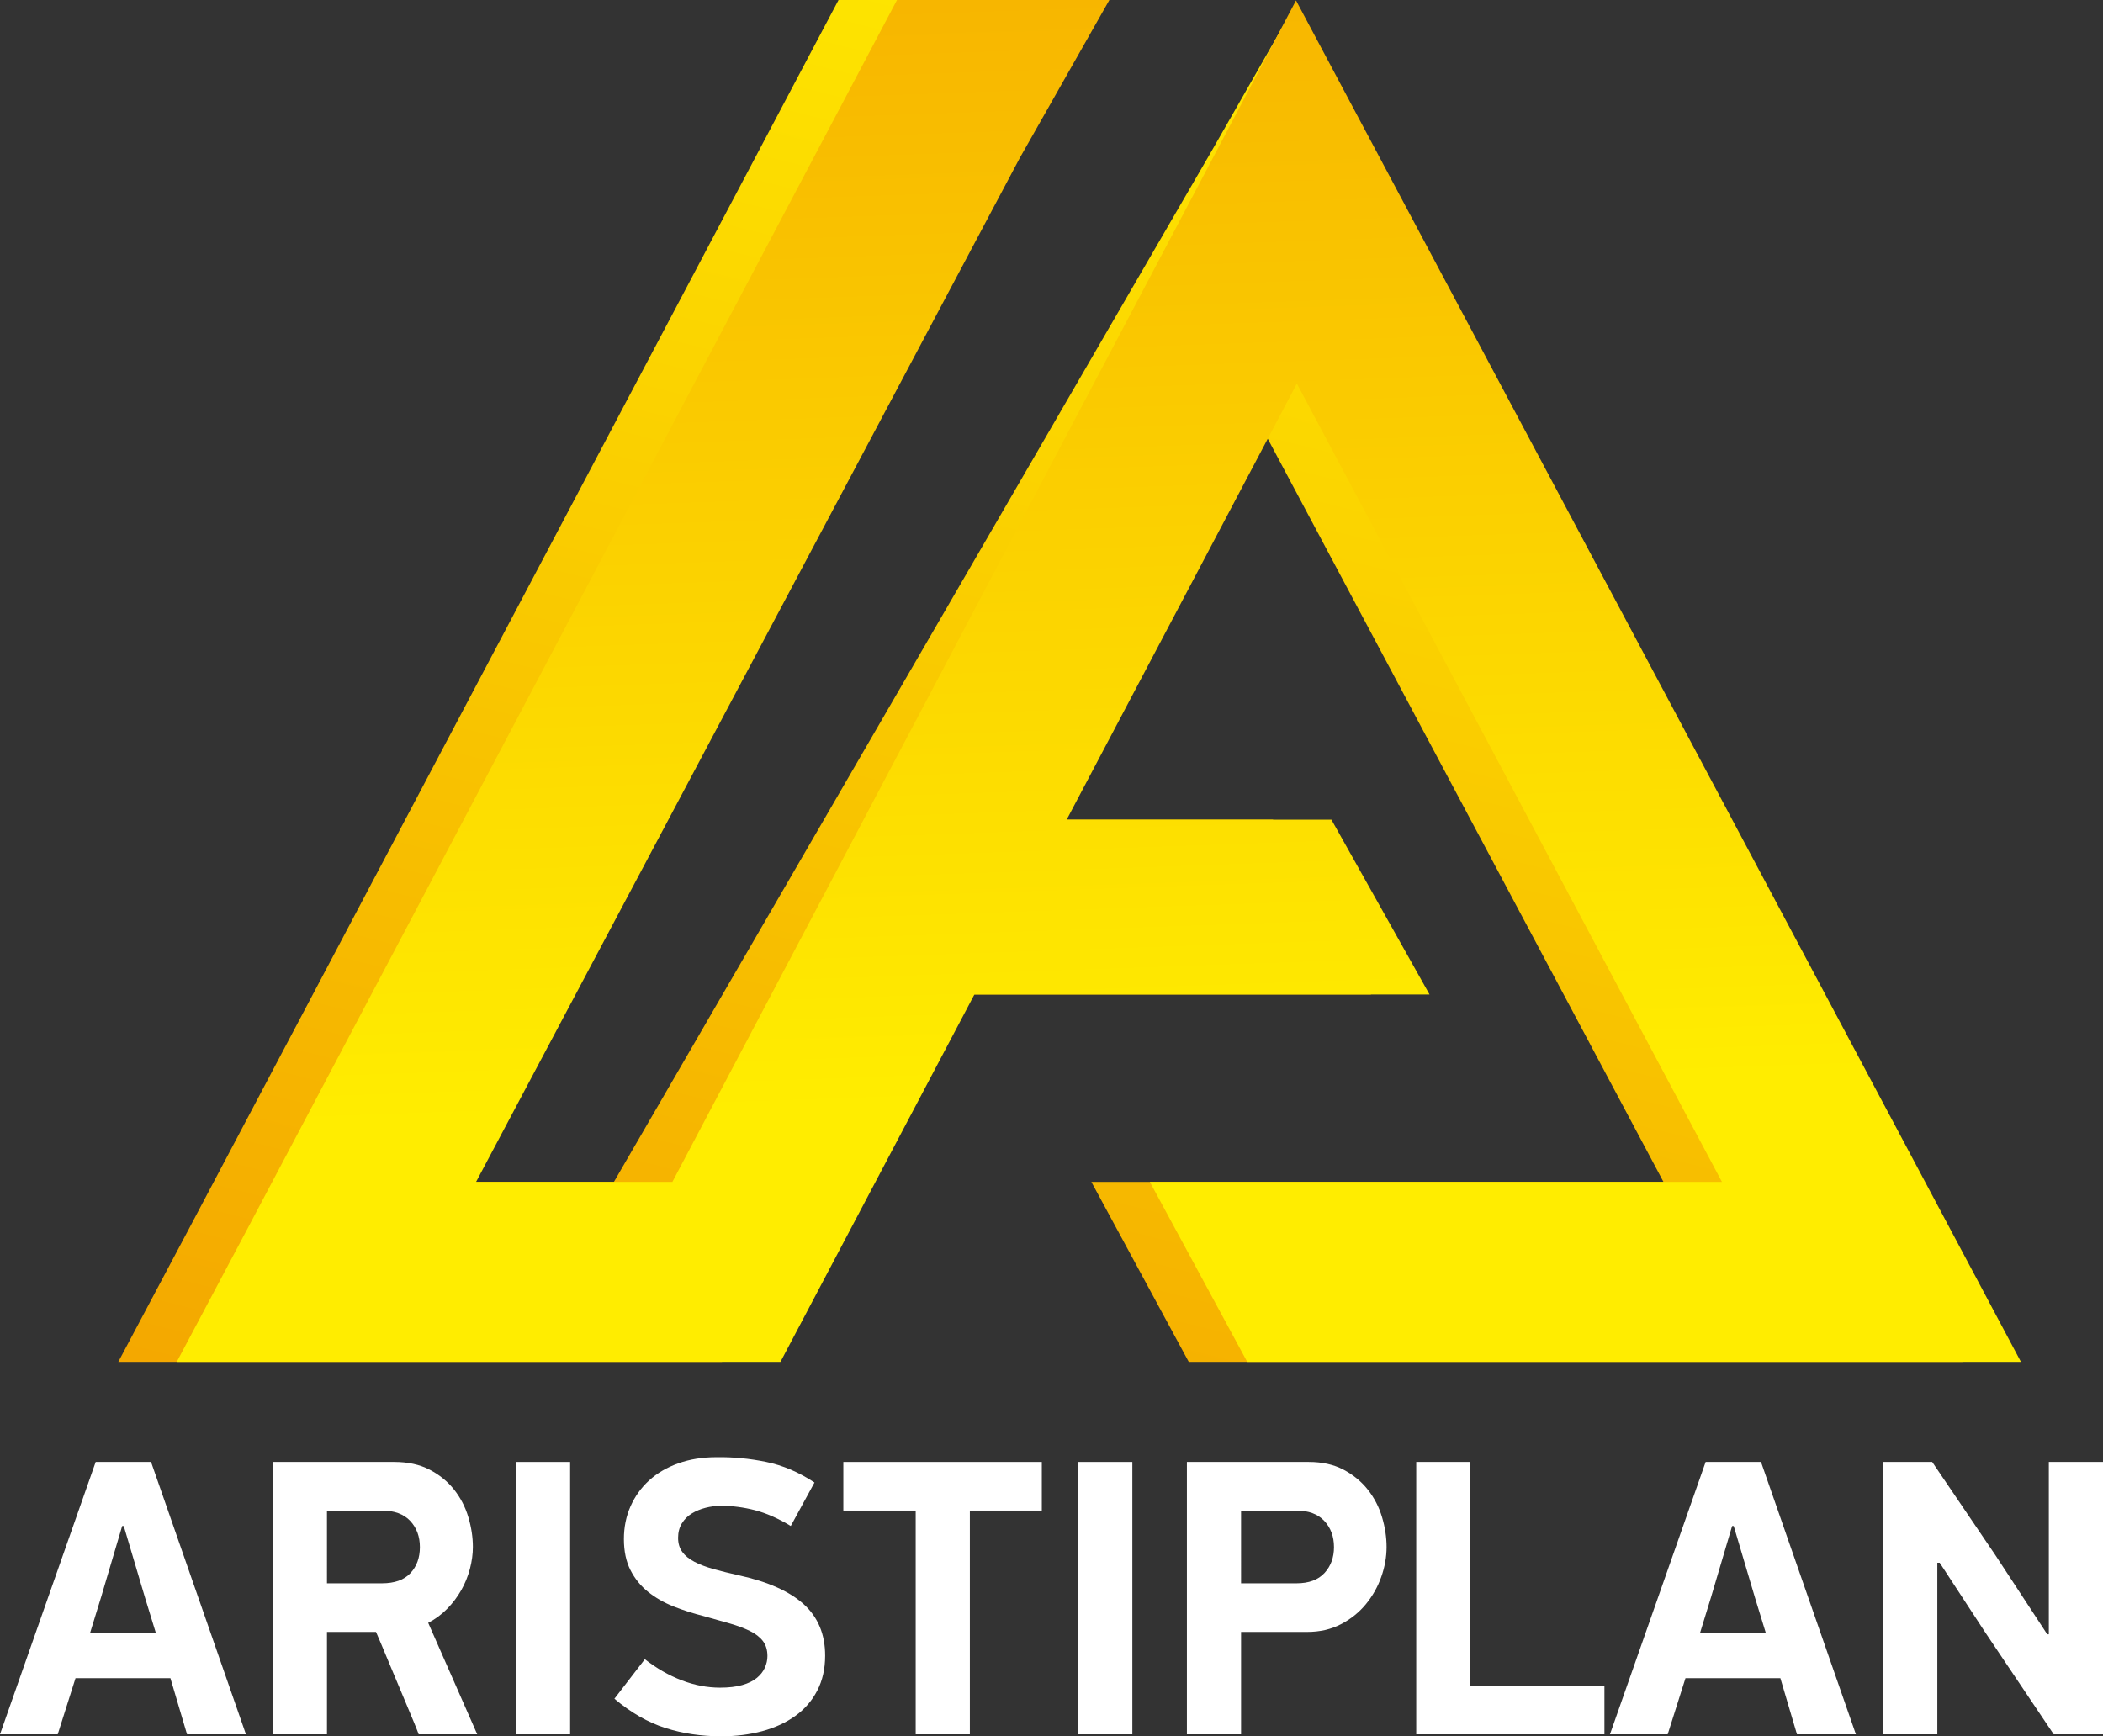 <svg xmlns="http://www.w3.org/2000/svg" xmlns:xlink="http://www.w3.org/1999/xlink" id="Layer_1" x="0px" y="0px" width="246.134px" height="203.243px" viewBox="0 0 246.134 203.243" xml:space="preserve"><rect x="0" y="0" width="246.134" height="203.243" fill="#333333" stroke="none"/><g>	<defs>		<polygon id="SVGID_1_" points="127.733,138.346 194.691,138.346 144.94,44.9 118,95.946 148.986,95.946 160.47,116.412    107.199,116.412 87.477,153.779 84.501,159.418 78.177,159.418 31.358,159.418 13.843,159.418 22.059,143.943 98.14,0 122.996,0    112.51,18.492 48.875,138.346 71.852,138.346 141.864,17.578 151.715,0.333 160.425,17.537 221.45,143.943 229.688,159.418    212.189,159.418 139.132,159.418   "></polygon>	</defs>	<clipPath id="SVGID_2_">		<use xlink:href="#SVGID_1_"></use>	</clipPath>	<linearGradient id="SVGID_3_" gradientUnits="userSpaceOnUse" x1="93.372" y1="193.576" x2="146.042" y2="-17.654">		<stop offset="0" style="stop-color:#F3A300"></stop>		<stop offset="1" style="stop-color:#FFED00"></stop>	</linearGradient>	<rect x="13.843" clip-path="url(#SVGID_2_)" fill="url(#SVGID_3_)" width="215.845" height="159.418"></rect></g><g>	<defs>		<polygon id="SVGID_4_" points="134.577,138.346 201.535,138.346 151.784,44.9 124.844,95.946 155.83,95.946 167.313,116.412    114.042,116.412 94.321,153.779 91.344,159.418 85.021,159.418 38.203,159.418 20.686,159.418 28.902,143.943 104.983,0 129.84,0    119.354,18.492 55.719,138.346 78.696,138.346 142.434,17.578 151.685,0.049 160.994,17.537 228.294,143.943 236.531,159.418    219.034,159.418 145.976,159.418   "></polygon>	</defs>	<clipPath id="SVGID_5_">		<use xlink:href="#SVGID_4_"></use>	</clipPath>	<linearGradient id="SVGID_6_" gradientUnits="userSpaceOnUse" x1="125.655" y1="-4.854" x2="130.315" y2="128.587">		<stop offset="0" style="stop-color:#F7B400"></stop>		<stop offset="1" style="stop-color:#FFED00"></stop>	</linearGradient>	<rect x="20.686" clip-path="url(#SVGID_5_)" fill="url(#SVGID_6_)" width="215.845" height="159.418"></rect></g><g>	<path fill="#FFFFFF" d="M19.945,196.44H8.839l-2.083,6.571H0l11.199-31.884h6.479l11.106,31.884h-6.895L19.945,196.44z   M10.551,191.119h7.682l-1.25-4.072l-2.499-8.422h-0.185l-2.453,8.283L10.551,191.119z"></path>	<path fill="#FFFFFF" d="M46.136,171.128c1.604,0,2.985,0.301,4.142,0.902c1.157,0.602,2.113,1.382,2.869,2.337  c0.756,0.957,1.311,2.029,1.666,3.217c0.354,1.188,0.532,2.353,0.532,3.493c0,0.833-0.116,1.689-0.347,2.568  s-0.571,1.712-1.018,2.499c-0.448,0.787-0.995,1.512-1.643,2.175c-0.648,0.664-1.389,1.211-2.221,1.643l5.738,13.05h-6.849  c-0.124-0.339-0.317-0.825-0.579-1.458c-0.262-0.632-0.555-1.334-0.879-2.105c-0.324-0.771-0.664-1.58-1.018-2.429  c-0.355-0.849-0.694-1.658-1.018-2.43c-0.324-0.771-0.618-1.473-0.879-2.105c-0.262-0.632-0.471-1.118-0.625-1.458h-5.738v11.985  H31.93v-31.884H46.136z M38.269,185.335h6.432c1.481,0,2.592-0.396,3.332-1.187s1.11-1.808,1.11-3.048  c0-1.241-0.378-2.264-1.134-3.071c-0.756-0.806-1.859-1.209-3.309-1.209h-6.432V185.335z"></path>	<path fill="#FFFFFF" d="M66.728,171.128v31.884h-6.339v-31.884H66.728z"></path>	<path fill="#FFFFFF" d="M96.575,193.803c0,1.543-0.309,2.908-0.926,4.096c-0.617,1.188-1.474,2.175-2.568,2.962  c-1.096,0.786-2.383,1.381-3.864,1.781s-3.085,0.602-4.813,0.602c-2.314,0-4.489-0.324-6.525-0.972  c-2.036-0.648-4.026-1.789-5.969-3.425l3.563-4.627c1.388,1.08,2.83,1.905,4.327,2.476c1.496,0.571,2.985,0.855,4.466,0.855  c1.018,0,1.881-0.1,2.591-0.301c0.709-0.2,1.28-0.478,1.712-0.832c0.432-0.354,0.748-0.756,0.949-1.203  c0.2-0.447,0.301-0.902,0.301-1.365c0-0.71-0.178-1.296-0.532-1.759c-0.355-0.463-0.864-0.856-1.527-1.18  c-0.664-0.324-1.451-0.617-2.36-0.88c-0.91-0.262-1.92-0.547-3.031-0.855c-1.234-0.309-2.414-0.687-3.54-1.134  c-1.126-0.447-2.122-1.019-2.985-1.713c-0.864-0.693-1.55-1.542-2.059-2.545c-0.509-1.002-0.764-2.213-0.764-3.632  c0-1.389,0.26-2.669,0.781-3.841c0.521-1.173,1.248-2.183,2.183-3.031c0.934-0.849,2.069-1.512,3.407-1.99  c1.337-0.478,2.823-0.717,4.458-0.717c1.943-0.03,3.887,0.154,5.831,0.555c1.943,0.401,3.825,1.203,5.646,2.406l-2.776,5.091  c-1.481-0.895-2.885-1.512-4.211-1.852c-1.327-0.339-2.638-0.509-3.933-0.509c-0.618,0-1.227,0.077-1.828,0.231  s-1.142,0.378-1.62,0.671c-0.479,0.294-0.864,0.679-1.157,1.157c-0.293,0.479-0.439,1.041-0.439,1.688  c0,0.648,0.162,1.196,0.487,1.644c0.325,0.447,0.796,0.832,1.415,1.156c0.619,0.324,1.369,0.609,2.25,0.856s1.879,0.494,2.994,0.74  c3.371,0.74,5.892,1.867,7.562,3.378C95.739,189.299,96.575,191.304,96.575,193.803z"></path>	<path fill="#FFFFFF" d="M113.512,176.82v26.191h-6.34V176.82h-8.468v-5.692h23.23v5.692H113.512z"></path>	<path fill="#FFFFFF" d="M132.53,171.128v31.884h-6.34v-31.884H132.53z"></path>	<path fill="#FFFFFF" d="M153.168,171.128c1.573,0,2.931,0.301,4.072,0.902c1.141,0.602,2.09,1.382,2.846,2.337  c0.756,0.957,1.312,2.029,1.666,3.217s0.532,2.353,0.532,3.493c0,1.173-0.208,2.345-0.625,3.518  c-0.416,1.172-1.018,2.236-1.805,3.192c-0.786,0.957-1.758,1.735-2.915,2.337s-2.476,0.902-3.956,0.902h-7.729v11.985h-6.34  v-31.884H153.168z M145.255,185.335h6.479c1.45,0,2.545-0.403,3.286-1.21c0.74-0.807,1.11-1.814,1.11-3.024  c0-1.241-0.378-2.264-1.134-3.071c-0.757-0.806-1.844-1.209-3.263-1.209h-6.479V185.335z"></path>	<path fill="#FFFFFF" d="M165.755,203.012v-31.884h6.247v26.192h15.779v5.691H165.755z"></path>	<path fill="#FFFFFF" d="M208.374,196.44h-11.106l-2.082,6.571h-6.756l11.198-31.884h6.479l11.106,31.884h-6.896L208.374,196.44z   M198.98,191.119h7.682l-1.25-4.072l-2.499-8.422h-0.185l-2.453,8.283L198.98,191.119z"></path>	<path fill="#FFFFFF" d="M226.744,182.929v20.083h-6.34v-31.884h5.738l7.404,10.921l6.062,9.255h0.186v-20.176h6.34v31.884h-5.771  l-8.078-12.031l-5.263-8.052H226.744z"></path></g></svg>